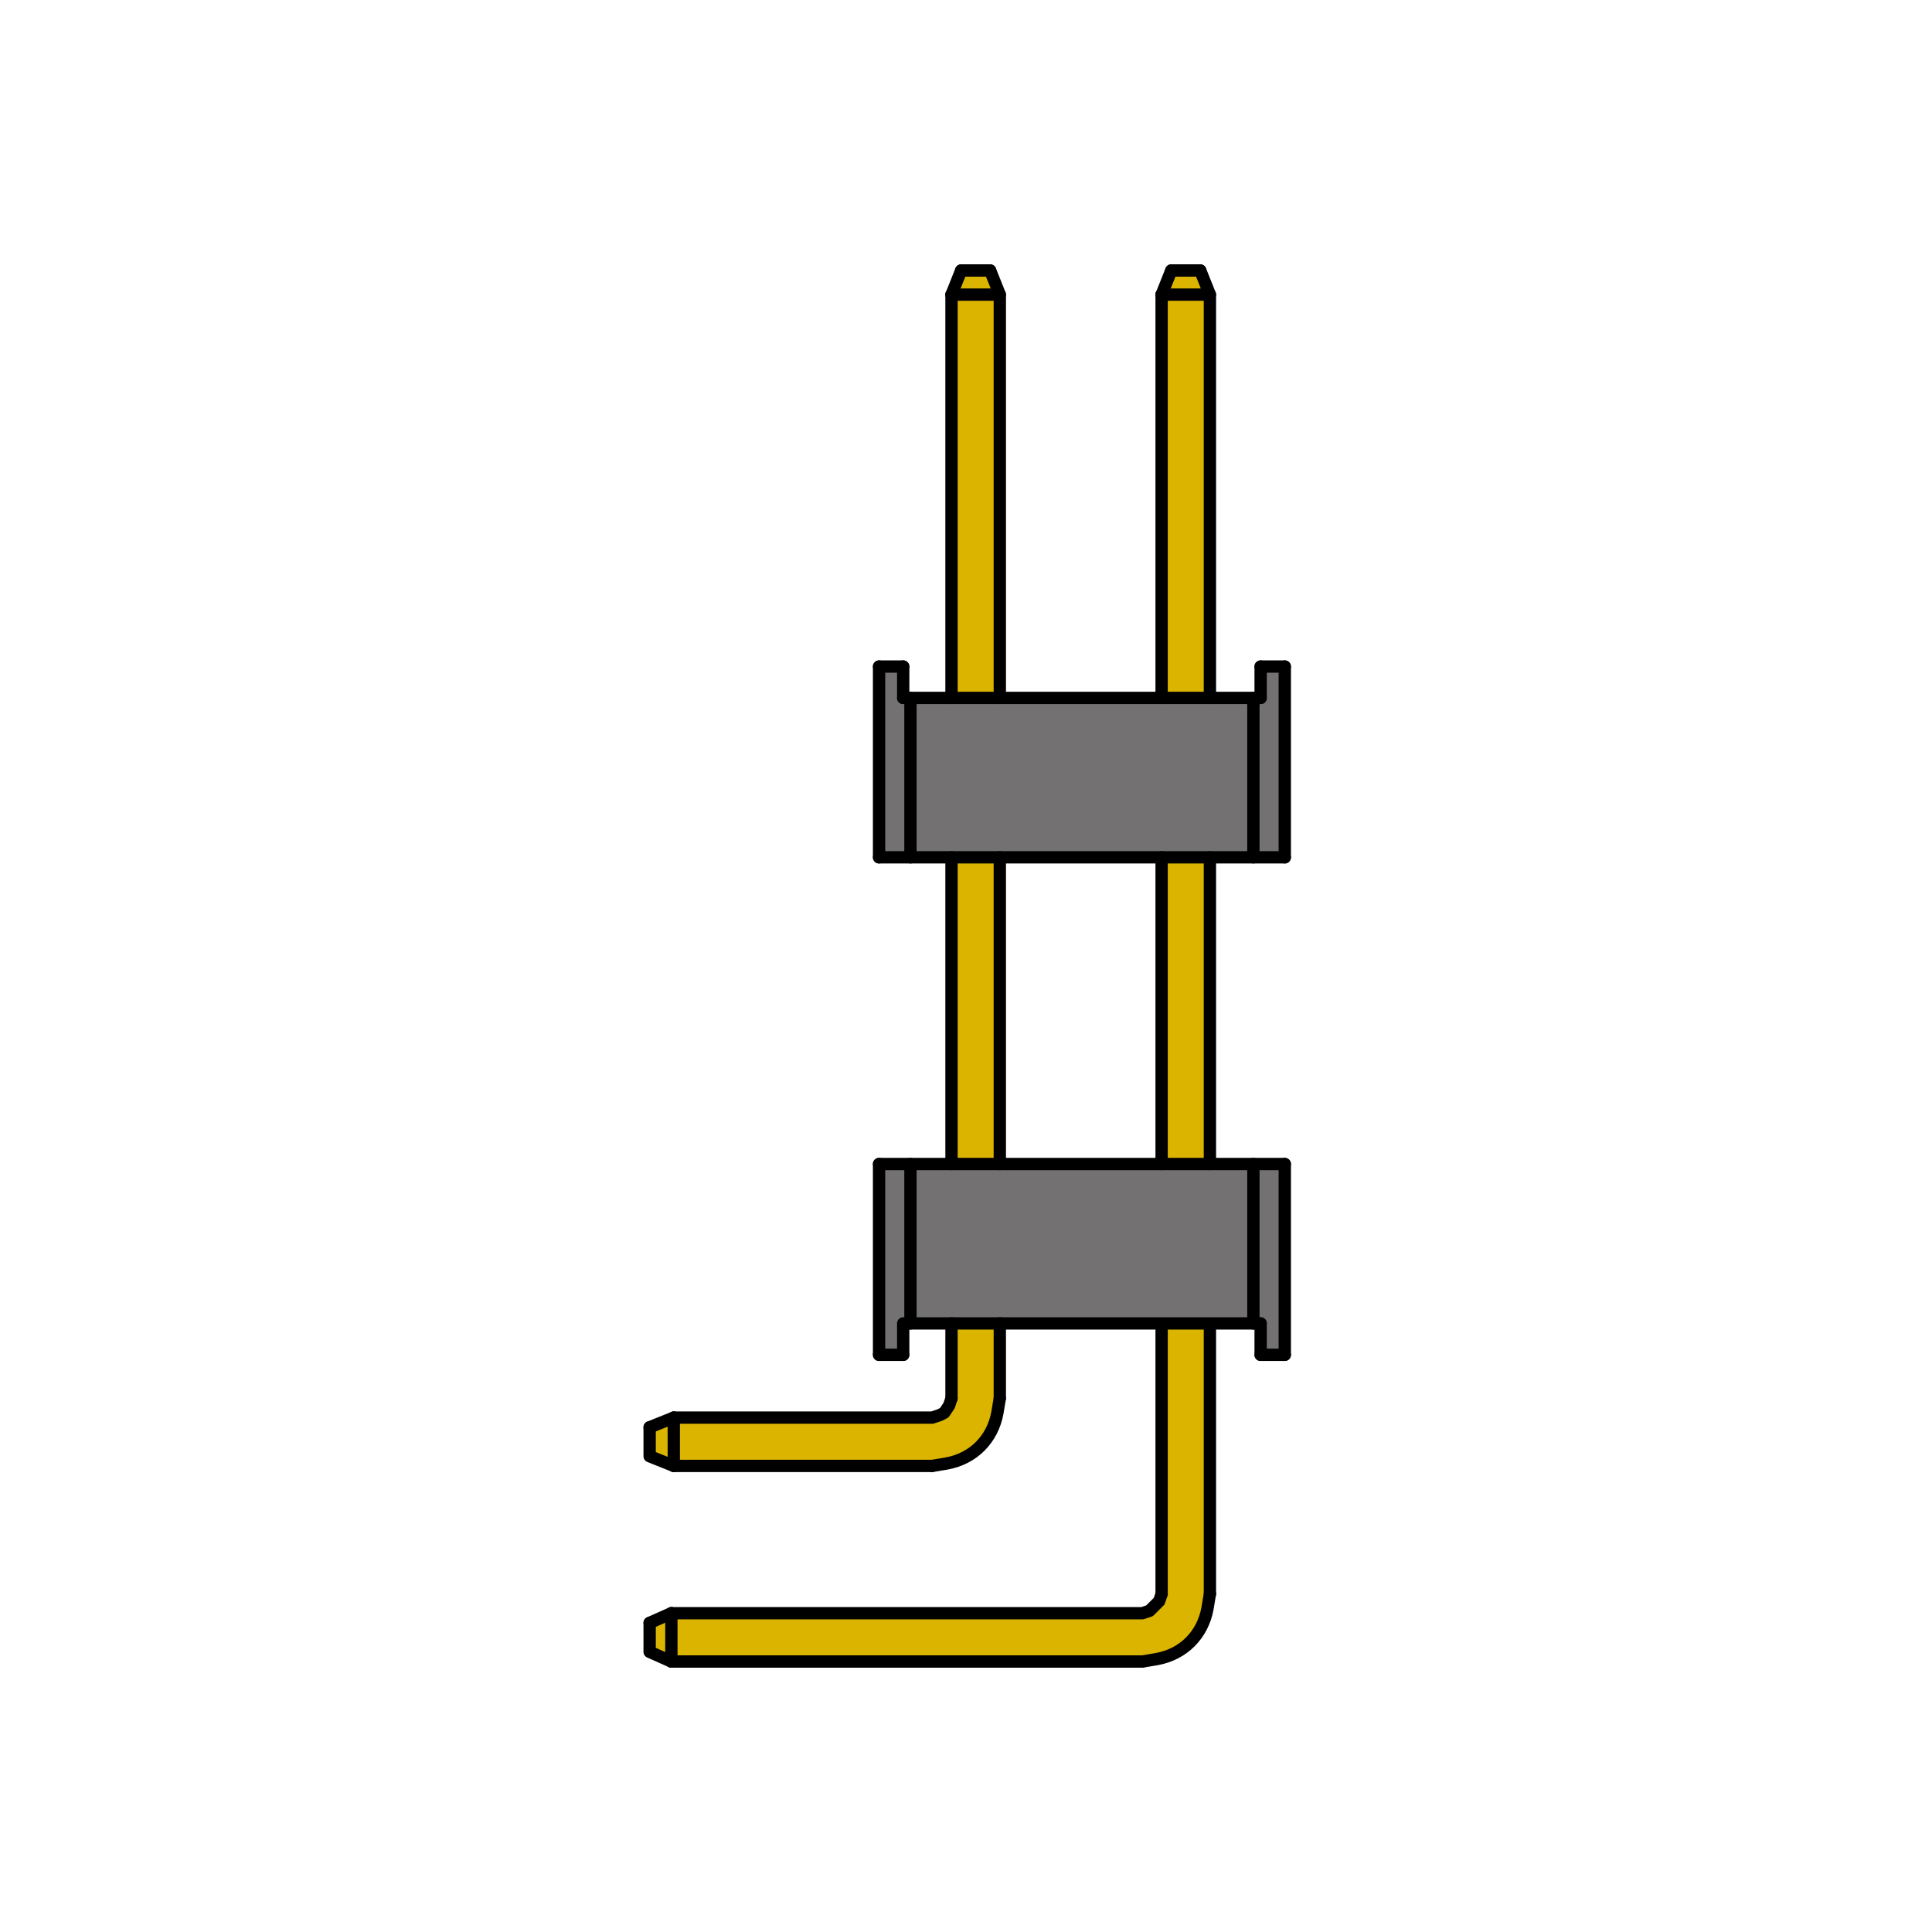 <?xml version="1.0" encoding="utf-8"?>
<!-- Generator: Adobe Illustrator 24.1.2, SVG Export Plug-In . SVG Version: 6.00 Build 0)  -->
<svg version="1.1" id="レイヤー_1" xmlns="http://www.w3.org/2000/svg" xmlns:xlink="http://www.w3.org/1999/xlink" x="0px"  width="100" height="100"
	 y="0px" viewBox="0 0 80 80" style="enable-background:new 0 0 80 80;" xml:space="preserve">
<style type="text/css">
	.st0{fill:#737171;}
	.st1{fill:#DBB400;}
	.st2{fill:none;stroke:#000000;stroke-width:0.51;stroke-linecap:round;stroke-linejoin:round;stroke-miterlimit:10;}
</style>
<g id="semi-index11">
	<g>
		<polygon class="st0" points="53.2,35.5 53.2,27.6 52.2,27.6 52.2,28.9 51.9,28.9 51.9,35.5 		"/>
		<polygon class="st0" points="53.2,56.1 53.2,48.2 51.9,48.2 51.9,54.8 52.2,54.8 52.2,56.1 		"/>
		<polygon class="st0" points="51.9,35.5 51.9,28.9 50.1,28.9 48.1,28.9 41.4,28.9 39.4,28.9 37.7,28.9 37.7,35.5 39.4,35.5
			41.4,35.5 48.1,35.5 50.1,35.5 		"/>
		<polygon class="st0" points="51.9,54.8 51.9,48.2 50.1,48.2 48.1,48.2 41.4,48.2 39.4,48.2 37.7,48.2 37.7,54.8 39.4,54.8
			41.4,54.8 48.1,54.8 50.1,54.8 		"/>
		<rect x="48.1" y="12.2" class="st1" width="2.1" height="16.7"/>
		<rect x="48.1" y="35.5" class="st1" width="2.1" height="12.7"/>
		<path class="st1" d="M50.1,55.1v-0.3h-2.1v0.3V66l0,0.3l-0.2,0.3l-0.2,0.2l-0.3,0.1H27.8v2h19.5l0.6-0.1c1.1-0.2,1.9-1,2.1-2.1
			l0.1-0.6V55.1z"/>
		<polygon class="st1" points="50.1,12.2 49.7,11.2 48.5,11.2 48.1,12.2 		"/>
		<rect x="39.4" y="12.2" class="st1" width="2.1" height="16.7"/>
		<rect x="39.4" y="35.5" class="st1" width="2.1" height="12.7"/>
		<path class="st1" d="M41.4,57.9v-3.1h-2.1v3.1l0,0.3l-0.2,0.3l-0.2,0.2l-0.3,0.1H27.9v2h10.7l0.6-0.1c1.1-0.2,1.9-1,2.1-2.1
			L41.4,57.9z"/>
		<polygon class="st1" points="41.4,12.2 41,11.2 39.8,11.2 39.4,12.2 		"/>
		<polygon class="st0" points="37.7,35.5 37.7,28.9 37.4,28.9 37.4,27.6 36.4,27.6 36.4,35.5 		"/>
		<polygon class="st0" points="37.7,54.8 37.7,48.2 36.4,48.2 36.4,56.1 37.4,56.1 37.4,54.8 		"/>
		<polygon class="st1" points="27.9,60.7 27.9,58.7 26.9,59.1 26.9,60.3 		"/>
		<polygon class="st1" points="27.8,68.8 27.8,66.8 26.9,67.2 26.9,68.4 		"/>
	</g>
	<g>
		<polyline class="st2" points="36.4,35.5 37.7,35.5 39.4,35.5 41.4,35.5 48.1,35.5 50.1,35.5 51.9,35.5 53.2,35.5 		"/>
		<line class="st2" x1="36.4" y1="27.6" x2="37.4" y2="27.6"/>
		<line class="st2" x1="37.7" y1="28.9" x2="37.7" y2="35.5"/>
		<line class="st2" x1="36.4" y1="35.5" x2="36.4" y2="27.6"/>
		<line class="st2" x1="52.2" y1="27.6" x2="53.2" y2="27.6"/>
		<line class="st2" x1="51.9" y1="28.9" x2="51.9" y2="35.5"/>
		<line class="st2" x1="53.2" y1="35.5" x2="53.2" y2="27.6"/>
		<line class="st2" x1="39.8" y1="11.2" x2="39.4" y2="12.2"/>
		<polyline class="st2" points="41,11.2 41.4,12.2 39.4,12.2 		"/>
		<line class="st2" x1="39.4" y1="12.2" x2="39.4" y2="28.9"/>
		<line class="st2" x1="41.4" y1="12.2" x2="41.4" y2="28.9"/>
		<line class="st2" x1="39.8" y1="11.2" x2="41" y2="11.2"/>
		<polyline class="st2" points="36.4,48.2 37.7,48.2 39.4,48.2 41.4,48.2 48.1,48.2 50.1,48.2 51.9,48.2 53.2,48.2 		"/>
		<line class="st2" x1="41.4" y1="35.5" x2="41.4" y2="48.2"/>
		<line class="st2" x1="39.4" y1="35.5" x2="39.4" y2="48.2"/>
		<polyline class="st2" points="37.4,28.9 37.7,28.9 39.4,28.9 41.4,28.9 48.1,28.9 50.1,28.9 51.9,28.9 52.2,28.9 		"/>
		<line class="st2" x1="39.4" y1="54.8" x2="39.4" y2="57.9"/>
		<line class="st2" x1="41.4" y1="54.8" x2="41.4" y2="57.9"/>
		<line class="st2" x1="27.9" y1="58.7" x2="27.9" y2="60.7"/>
		<polyline class="st2" points="26.9,59.1 26.9,60.3 27.9,60.7 		"/>
		<line class="st2" x1="27.9" y1="58.7" x2="26.9" y2="59.1"/>
		<line class="st2" x1="38.6" y1="60.7" x2="27.9" y2="60.7"/>
		<polyline class="st2" points="27.9,58.7 38.6,58.7 38.9,58.6 39.1,58.5 39.3,58.2 39.4,57.9 		"/>
		<path class="st2" d="M38.6,60.7l0.6-0.1c1.1-0.2,1.9-1,2.1-2.1l0.1-0.6"/>
		<line class="st2" x1="48.5" y1="11.2" x2="48.1" y2="12.2"/>
		<polyline class="st2" points="49.7,11.2 50.1,12.2 48.1,12.2 		"/>
		<line class="st2" x1="48.1" y1="12.2" x2="48.1" y2="28.9"/>
		<line class="st2" x1="50.1" y1="12.2" x2="50.1" y2="28.9"/>
		<line class="st2" x1="48.5" y1="11.2" x2="49.7" y2="11.2"/>
		<line class="st2" x1="50.1" y1="35.5" x2="50.1" y2="48.2"/>
		<line class="st2" x1="48.1" y1="35.5" x2="48.1" y2="48.2"/>
		<line class="st2" x1="48.1" y1="55.1" x2="48.1" y2="66"/>
		<line class="st2" x1="50.1" y1="55.1" x2="50.1" y2="66"/>
		<line class="st2" x1="27.8" y1="66.8" x2="27.8" y2="68.8"/>
		<polyline class="st2" points="26.9,67.2 26.9,68.4 27.8,68.8 		"/>
		<line class="st2" x1="27.8" y1="66.8" x2="26.9" y2="67.2"/>
		<line class="st2" x1="47.3" y1="68.8" x2="27.8" y2="68.8"/>
		<polyline class="st2" points="27.8,66.8 47.3,66.8 47.6,66.7 47.8,66.5 48,66.3 48.1,66 		"/>
		<path class="st2" d="M47.3,68.8l0.6-0.1c1.1-0.2,1.9-1,2.1-2.1l0.1-0.6"/>
		<line class="st2" x1="37.4" y1="28.9" x2="37.4" y2="27.6"/>
		<line class="st2" x1="52.2" y1="28.9" x2="52.2" y2="27.6"/>
		<line class="st2" x1="36.4" y1="56.1" x2="37.4" y2="56.1"/>
		<line class="st2" x1="37.7" y1="54.8" x2="37.7" y2="48.2"/>
		<line class="st2" x1="36.4" y1="48.2" x2="36.4" y2="56.1"/>
		<line class="st2" x1="52.2" y1="56.1" x2="53.2" y2="56.1"/>
		<line class="st2" x1="51.9" y1="54.8" x2="51.9" y2="48.2"/>
		<line class="st2" x1="53.2" y1="48.2" x2="53.2" y2="56.1"/>
		<polyline class="st2" points="52.2,54.8 51.9,54.8 50.1,54.8 48.1,54.8 41.4,54.8 39.4,54.8 37.7,54.8 37.4,54.8 37.4,56.1 		"/>
		<line class="st2" x1="52.2" y1="54.8" x2="52.2" y2="56.1"/>
	</g>
</g>
</svg>
